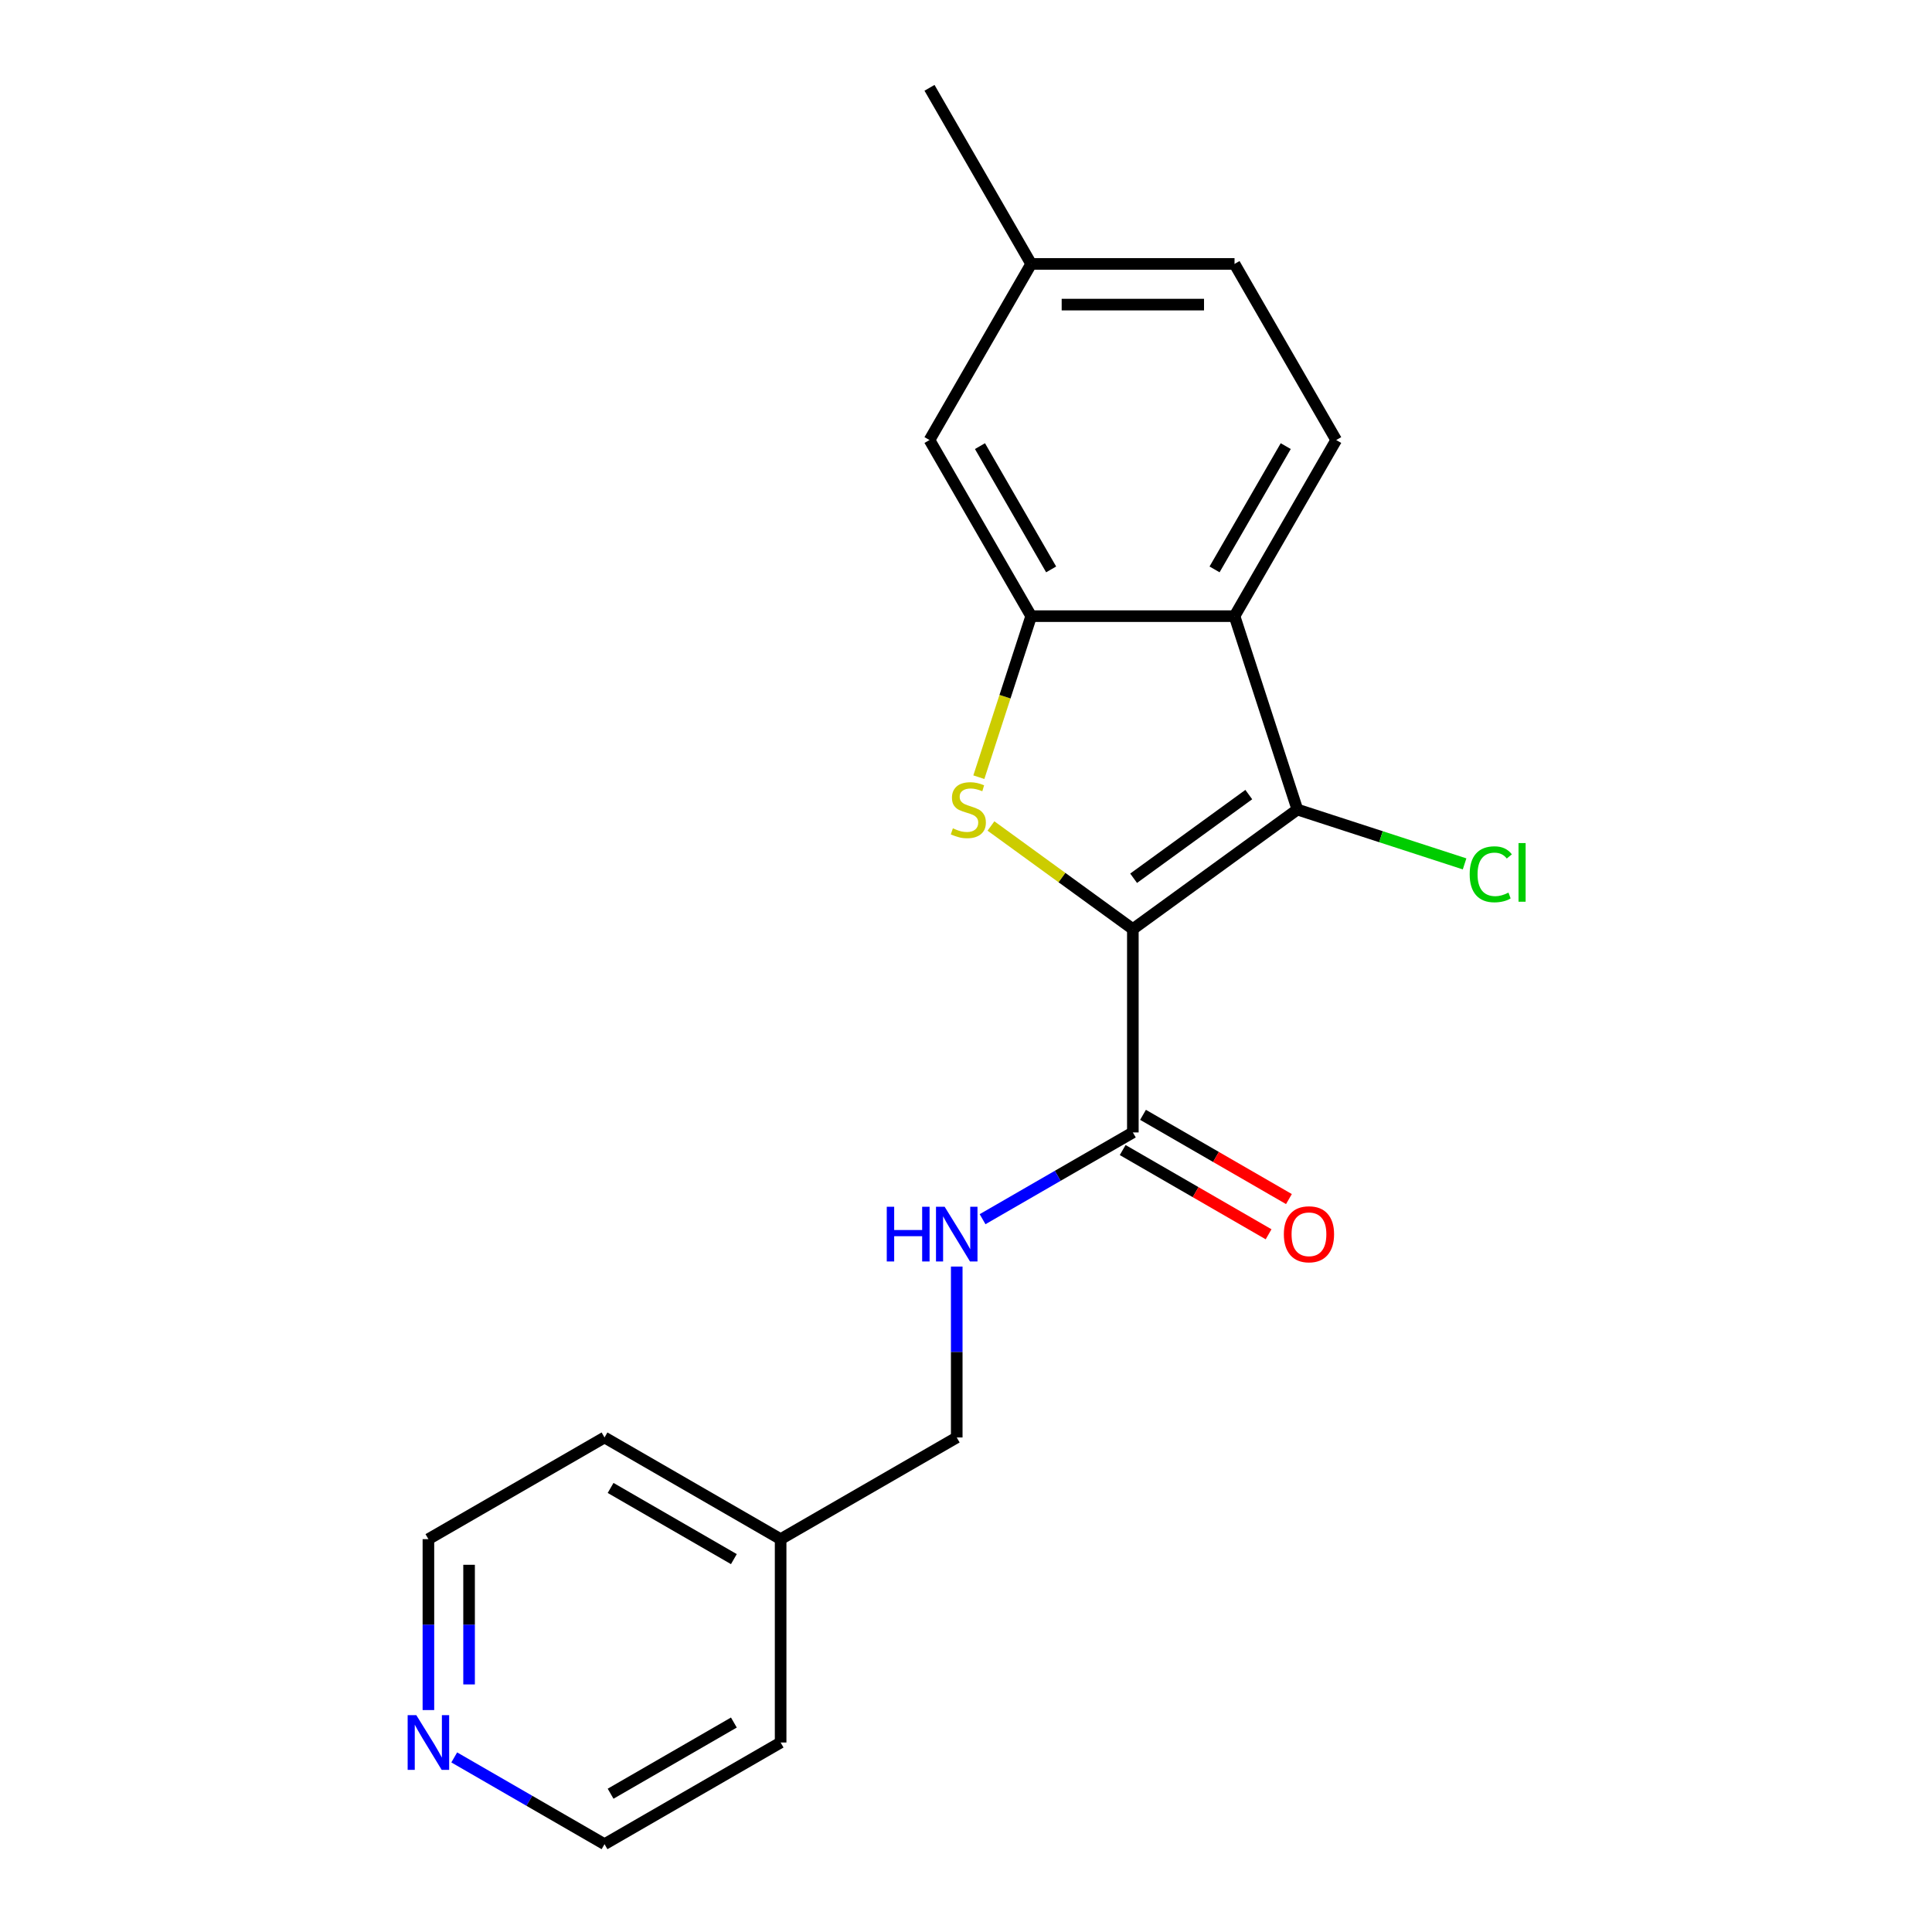 <?xml version='1.0' encoding='iso-8859-1'?>
<svg version='1.1' baseProfile='full'
              xmlns='http://www.w3.org/2000/svg'
                      xmlns:rdkit='http://www.rdkit.org/xml'
                      xmlns:xlink='http://www.w3.org/1999/xlink'
                  xml:space='preserve'
width='1000px' height='1000px' viewBox='0 0 1000 1000'>
<!-- END OF HEADER -->
<rect style='opacity:1.0;fill:#FFFFFF;stroke:none' width='1000' height='1000' x='0' y='0'> </rect>
<path class='bond-0' d='M 586.362,480.892 L 549.64,454.212' style='fill:none;fill-rule:evenodd;stroke:#000000;stroke-width:6px;stroke-linecap:butt;stroke-linejoin:miter;stroke-opacity:1' />
<path class='bond-0' d='M 549.64,454.212 L 512.919,427.532' style='fill:none;fill-rule:evenodd;stroke:#CCCC00;stroke-width:6px;stroke-linecap:butt;stroke-linejoin:miter;stroke-opacity:1' />
<path class='bond-1' d='M 586.362,480.892 L 671.516,419.023' style='fill:none;fill-rule:evenodd;stroke:#000000;stroke-width:6px;stroke-linecap:butt;stroke-linejoin:miter;stroke-opacity:1' />
<path class='bond-1' d='M 586.761,454.581 L 646.369,411.273' style='fill:none;fill-rule:evenodd;stroke:#000000;stroke-width:6px;stroke-linecap:butt;stroke-linejoin:miter;stroke-opacity:1' />
<path class='bond-4' d='M 586.362,480.892 L 586.362,586.148' style='fill:none;fill-rule:evenodd;stroke:#000000;stroke-width:6px;stroke-linecap:butt;stroke-linejoin:miter;stroke-opacity:1' />
<path class='bond-3' d='M 506.65,402.272 L 520.192,360.595' style='fill:none;fill-rule:evenodd;stroke:#CCCC00;stroke-width:6px;stroke-linecap:butt;stroke-linejoin:miter;stroke-opacity:1' />
<path class='bond-3' d='M 520.192,360.595 L 533.734,318.919' style='fill:none;fill-rule:evenodd;stroke:#000000;stroke-width:6px;stroke-linecap:butt;stroke-linejoin:miter;stroke-opacity:1' />
<path class='bond-2' d='M 671.516,419.023 L 638.99,318.919' style='fill:none;fill-rule:evenodd;stroke:#000000;stroke-width:6px;stroke-linecap:butt;stroke-linejoin:miter;stroke-opacity:1' />
<path class='bond-9' d='M 671.516,419.023 L 714.793,433.085' style='fill:none;fill-rule:evenodd;stroke:#000000;stroke-width:6px;stroke-linecap:butt;stroke-linejoin:miter;stroke-opacity:1' />
<path class='bond-9' d='M 714.793,433.085 L 758.069,447.146' style='fill:none;fill-rule:evenodd;stroke:#00CC00;stroke-width:6px;stroke-linecap:butt;stroke-linejoin:miter;stroke-opacity:1' />
<path class='bond-5' d='M 638.99,318.919 L 691.618,227.764' style='fill:none;fill-rule:evenodd;stroke:#000000;stroke-width:6px;stroke-linecap:butt;stroke-linejoin:miter;stroke-opacity:1' />
<path class='bond-5' d='M 628.653,294.72 L 665.493,230.912' style='fill:none;fill-rule:evenodd;stroke:#000000;stroke-width:6px;stroke-linecap:butt;stroke-linejoin:miter;stroke-opacity:1' />
<path class='bond-20' d='M 638.99,318.919 L 533.734,318.919' style='fill:none;fill-rule:evenodd;stroke:#000000;stroke-width:6px;stroke-linecap:butt;stroke-linejoin:miter;stroke-opacity:1' />
<path class='bond-7' d='M 533.734,318.919 L 481.105,227.764' style='fill:none;fill-rule:evenodd;stroke:#000000;stroke-width:6px;stroke-linecap:butt;stroke-linejoin:miter;stroke-opacity:1' />
<path class='bond-7' d='M 544.07,294.72 L 507.231,230.912' style='fill:none;fill-rule:evenodd;stroke:#000000;stroke-width:6px;stroke-linecap:butt;stroke-linejoin:miter;stroke-opacity:1' />
<path class='bond-6' d='M 586.362,586.148 L 547.47,608.602' style='fill:none;fill-rule:evenodd;stroke:#000000;stroke-width:6px;stroke-linecap:butt;stroke-linejoin:miter;stroke-opacity:1' />
<path class='bond-6' d='M 547.47,608.602 L 508.578,631.056' style='fill:none;fill-rule:evenodd;stroke:#0000FF;stroke-width:6px;stroke-linecap:butt;stroke-linejoin:miter;stroke-opacity:1' />
<path class='bond-8' d='M 581.099,595.264 L 618.861,617.065' style='fill:none;fill-rule:evenodd;stroke:#000000;stroke-width:6px;stroke-linecap:butt;stroke-linejoin:miter;stroke-opacity:1' />
<path class='bond-8' d='M 618.861,617.065 L 656.622,638.867' style='fill:none;fill-rule:evenodd;stroke:#FF0000;stroke-width:6px;stroke-linecap:butt;stroke-linejoin:miter;stroke-opacity:1' />
<path class='bond-8' d='M 591.625,577.033 L 629.386,598.834' style='fill:none;fill-rule:evenodd;stroke:#000000;stroke-width:6px;stroke-linecap:butt;stroke-linejoin:miter;stroke-opacity:1' />
<path class='bond-8' d='M 629.386,598.834 L 667.148,620.636' style='fill:none;fill-rule:evenodd;stroke:#FF0000;stroke-width:6px;stroke-linecap:butt;stroke-linejoin:miter;stroke-opacity:1' />
<path class='bond-12' d='M 691.618,227.764 L 638.99,136.609' style='fill:none;fill-rule:evenodd;stroke:#000000;stroke-width:6px;stroke-linecap:butt;stroke-linejoin:miter;stroke-opacity:1' />
<path class='bond-11' d='M 495.207,655.568 L 495.207,699.8' style='fill:none;fill-rule:evenodd;stroke:#0000FF;stroke-width:6px;stroke-linecap:butt;stroke-linejoin:miter;stroke-opacity:1' />
<path class='bond-11' d='M 495.207,699.8 L 495.207,744.033' style='fill:none;fill-rule:evenodd;stroke:#000000;stroke-width:6px;stroke-linecap:butt;stroke-linejoin:miter;stroke-opacity:1' />
<path class='bond-13' d='M 481.105,227.764 L 533.734,136.609' style='fill:none;fill-rule:evenodd;stroke:#000000;stroke-width:6px;stroke-linecap:butt;stroke-linejoin:miter;stroke-opacity:1' />
<path class='bond-10' d='M 221.743,885.126 L 221.743,840.893' style='fill:none;fill-rule:evenodd;stroke:#0000FF;stroke-width:6px;stroke-linecap:butt;stroke-linejoin:miter;stroke-opacity:1' />
<path class='bond-10' d='M 221.743,840.893 L 221.743,796.661' style='fill:none;fill-rule:evenodd;stroke:#000000;stroke-width:6px;stroke-linecap:butt;stroke-linejoin:miter;stroke-opacity:1' />
<path class='bond-10' d='M 242.794,871.856 L 242.794,840.893' style='fill:none;fill-rule:evenodd;stroke:#0000FF;stroke-width:6px;stroke-linecap:butt;stroke-linejoin:miter;stroke-opacity:1' />
<path class='bond-10' d='M 242.794,840.893 L 242.794,809.931' style='fill:none;fill-rule:evenodd;stroke:#000000;stroke-width:6px;stroke-linecap:butt;stroke-linejoin:miter;stroke-opacity:1' />
<path class='bond-22' d='M 235.114,909.637 L 274.006,932.091' style='fill:none;fill-rule:evenodd;stroke:#0000FF;stroke-width:6px;stroke-linecap:butt;stroke-linejoin:miter;stroke-opacity:1' />
<path class='bond-22' d='M 274.006,932.091 L 312.898,954.545' style='fill:none;fill-rule:evenodd;stroke:#000000;stroke-width:6px;stroke-linecap:butt;stroke-linejoin:miter;stroke-opacity:1' />
<path class='bond-14' d='M 495.207,744.033 L 404.052,796.661' style='fill:none;fill-rule:evenodd;stroke:#000000;stroke-width:6px;stroke-linecap:butt;stroke-linejoin:miter;stroke-opacity:1' />
<path class='bond-21' d='M 638.99,136.609 L 533.734,136.609' style='fill:none;fill-rule:evenodd;stroke:#000000;stroke-width:6px;stroke-linecap:butt;stroke-linejoin:miter;stroke-opacity:1' />
<path class='bond-21' d='M 623.201,157.661 L 549.522,157.661' style='fill:none;fill-rule:evenodd;stroke:#000000;stroke-width:6px;stroke-linecap:butt;stroke-linejoin:miter;stroke-opacity:1' />
<path class='bond-17' d='M 533.734,136.609 L 481.105,45.455' style='fill:none;fill-rule:evenodd;stroke:#000000;stroke-width:6px;stroke-linecap:butt;stroke-linejoin:miter;stroke-opacity:1' />
<path class='bond-18' d='M 404.052,796.661 L 404.052,901.917' style='fill:none;fill-rule:evenodd;stroke:#000000;stroke-width:6px;stroke-linecap:butt;stroke-linejoin:miter;stroke-opacity:1' />
<path class='bond-19' d='M 404.052,796.661 L 312.898,744.033' style='fill:none;fill-rule:evenodd;stroke:#000000;stroke-width:6px;stroke-linecap:butt;stroke-linejoin:miter;stroke-opacity:1' />
<path class='bond-19' d='M 379.853,806.998 L 316.045,770.158' style='fill:none;fill-rule:evenodd;stroke:#000000;stroke-width:6px;stroke-linecap:butt;stroke-linejoin:miter;stroke-opacity:1' />
<path class='bond-15' d='M 221.743,796.661 L 312.898,744.033' style='fill:none;fill-rule:evenodd;stroke:#000000;stroke-width:6px;stroke-linecap:butt;stroke-linejoin:miter;stroke-opacity:1' />
<path class='bond-16' d='M 312.898,954.545 L 404.052,901.917' style='fill:none;fill-rule:evenodd;stroke:#000000;stroke-width:6px;stroke-linecap:butt;stroke-linejoin:miter;stroke-opacity:1' />
<path class='bond-16' d='M 316.045,928.42 L 379.853,891.581' style='fill:none;fill-rule:evenodd;stroke:#000000;stroke-width:6px;stroke-linecap:butt;stroke-linejoin:miter;stroke-opacity:1' />
<path  class='atom-1' d='M 493.208 428.743
Q 493.528 428.863, 494.848 429.423
Q 496.168 429.983, 497.608 430.343
Q 499.088 430.663, 500.528 430.663
Q 503.208 430.663, 504.768 429.383
Q 506.328 428.063, 506.328 425.783
Q 506.328 424.223, 505.528 423.263
Q 504.768 422.303, 503.568 421.783
Q 502.368 421.263, 500.368 420.663
Q 497.848 419.903, 496.328 419.183
Q 494.848 418.463, 493.768 416.943
Q 492.728 415.423, 492.728 412.863
Q 492.728 409.303, 495.128 407.103
Q 497.568 404.903, 502.368 404.903
Q 505.648 404.903, 509.368 406.463
L 508.448 409.543
Q 505.048 408.143, 502.488 408.143
Q 499.728 408.143, 498.208 409.303
Q 496.688 410.423, 496.728 412.383
Q 496.728 413.903, 497.488 414.823
Q 498.288 415.743, 499.408 416.263
Q 500.568 416.783, 502.488 417.383
Q 505.048 418.183, 506.568 418.983
Q 508.088 419.783, 509.168 421.423
Q 510.288 423.023, 510.288 425.783
Q 510.288 429.703, 507.648 431.823
Q 505.048 433.903, 500.688 433.903
Q 498.168 433.903, 496.248 433.343
Q 494.368 432.823, 492.128 431.903
L 493.208 428.743
' fill='#CCCC00'/>
<path  class='atom-7' d='M 458.987 624.616
L 462.827 624.616
L 462.827 636.656
L 477.307 636.656
L 477.307 624.616
L 481.147 624.616
L 481.147 652.936
L 477.307 652.936
L 477.307 639.856
L 462.827 639.856
L 462.827 652.936
L 458.987 652.936
L 458.987 624.616
' fill='#0000FF'/>
<path  class='atom-7' d='M 488.947 624.616
L 498.227 639.616
Q 499.147 641.096, 500.627 643.776
Q 502.107 646.456, 502.187 646.616
L 502.187 624.616
L 505.947 624.616
L 505.947 652.936
L 502.067 652.936
L 492.107 636.536
Q 490.947 634.616, 489.707 632.416
Q 488.507 630.216, 488.147 629.536
L 488.147 652.936
L 484.467 652.936
L 484.467 624.616
L 488.947 624.616
' fill='#0000FF'/>
<path  class='atom-9' d='M 664.516 638.856
Q 664.516 632.056, 667.876 628.256
Q 671.236 624.456, 677.516 624.456
Q 683.796 624.456, 687.156 628.256
Q 690.516 632.056, 690.516 638.856
Q 690.516 645.736, 687.116 649.656
Q 683.716 653.536, 677.516 653.536
Q 671.276 653.536, 667.876 649.656
Q 664.516 645.776, 664.516 638.856
M 677.516 650.336
Q 681.836 650.336, 684.156 647.456
Q 686.516 644.536, 686.516 638.856
Q 686.516 633.296, 684.156 630.496
Q 681.836 627.656, 677.516 627.656
Q 673.196 627.656, 670.836 630.456
Q 668.516 633.256, 668.516 638.856
Q 668.516 644.576, 670.836 647.456
Q 673.196 650.336, 677.516 650.336
' fill='#FF0000'/>
<path  class='atom-10' d='M 760.701 452.53
Q 760.701 445.49, 763.981 441.81
Q 767.301 438.09, 773.581 438.09
Q 779.421 438.09, 782.541 442.21
L 779.901 444.37
Q 777.621 441.37, 773.581 441.37
Q 769.301 441.37, 767.021 444.25
Q 764.781 447.09, 764.781 452.53
Q 764.781 458.13, 767.101 461.01
Q 769.461 463.89, 774.021 463.89
Q 777.141 463.89, 780.781 462.01
L 781.901 465.01
Q 780.421 465.97, 778.181 466.53
Q 775.941 467.09, 773.461 467.09
Q 767.301 467.09, 763.981 463.33
Q 760.701 459.57, 760.701 452.53
' fill='#00CC00'/>
<path  class='atom-10' d='M 785.981 436.37
L 789.661 436.37
L 789.661 466.73
L 785.981 466.73
L 785.981 436.37
' fill='#00CC00'/>
<path  class='atom-11' d='M 215.483 887.757
L 224.763 902.757
Q 225.683 904.237, 227.163 906.917
Q 228.643 909.597, 228.723 909.757
L 228.723 887.757
L 232.483 887.757
L 232.483 916.077
L 228.603 916.077
L 218.643 899.677
Q 217.483 897.757, 216.243 895.557
Q 215.043 893.357, 214.683 892.677
L 214.683 916.077
L 211.003 916.077
L 211.003 887.757
L 215.483 887.757
' fill='#0000FF'/>
</svg>
